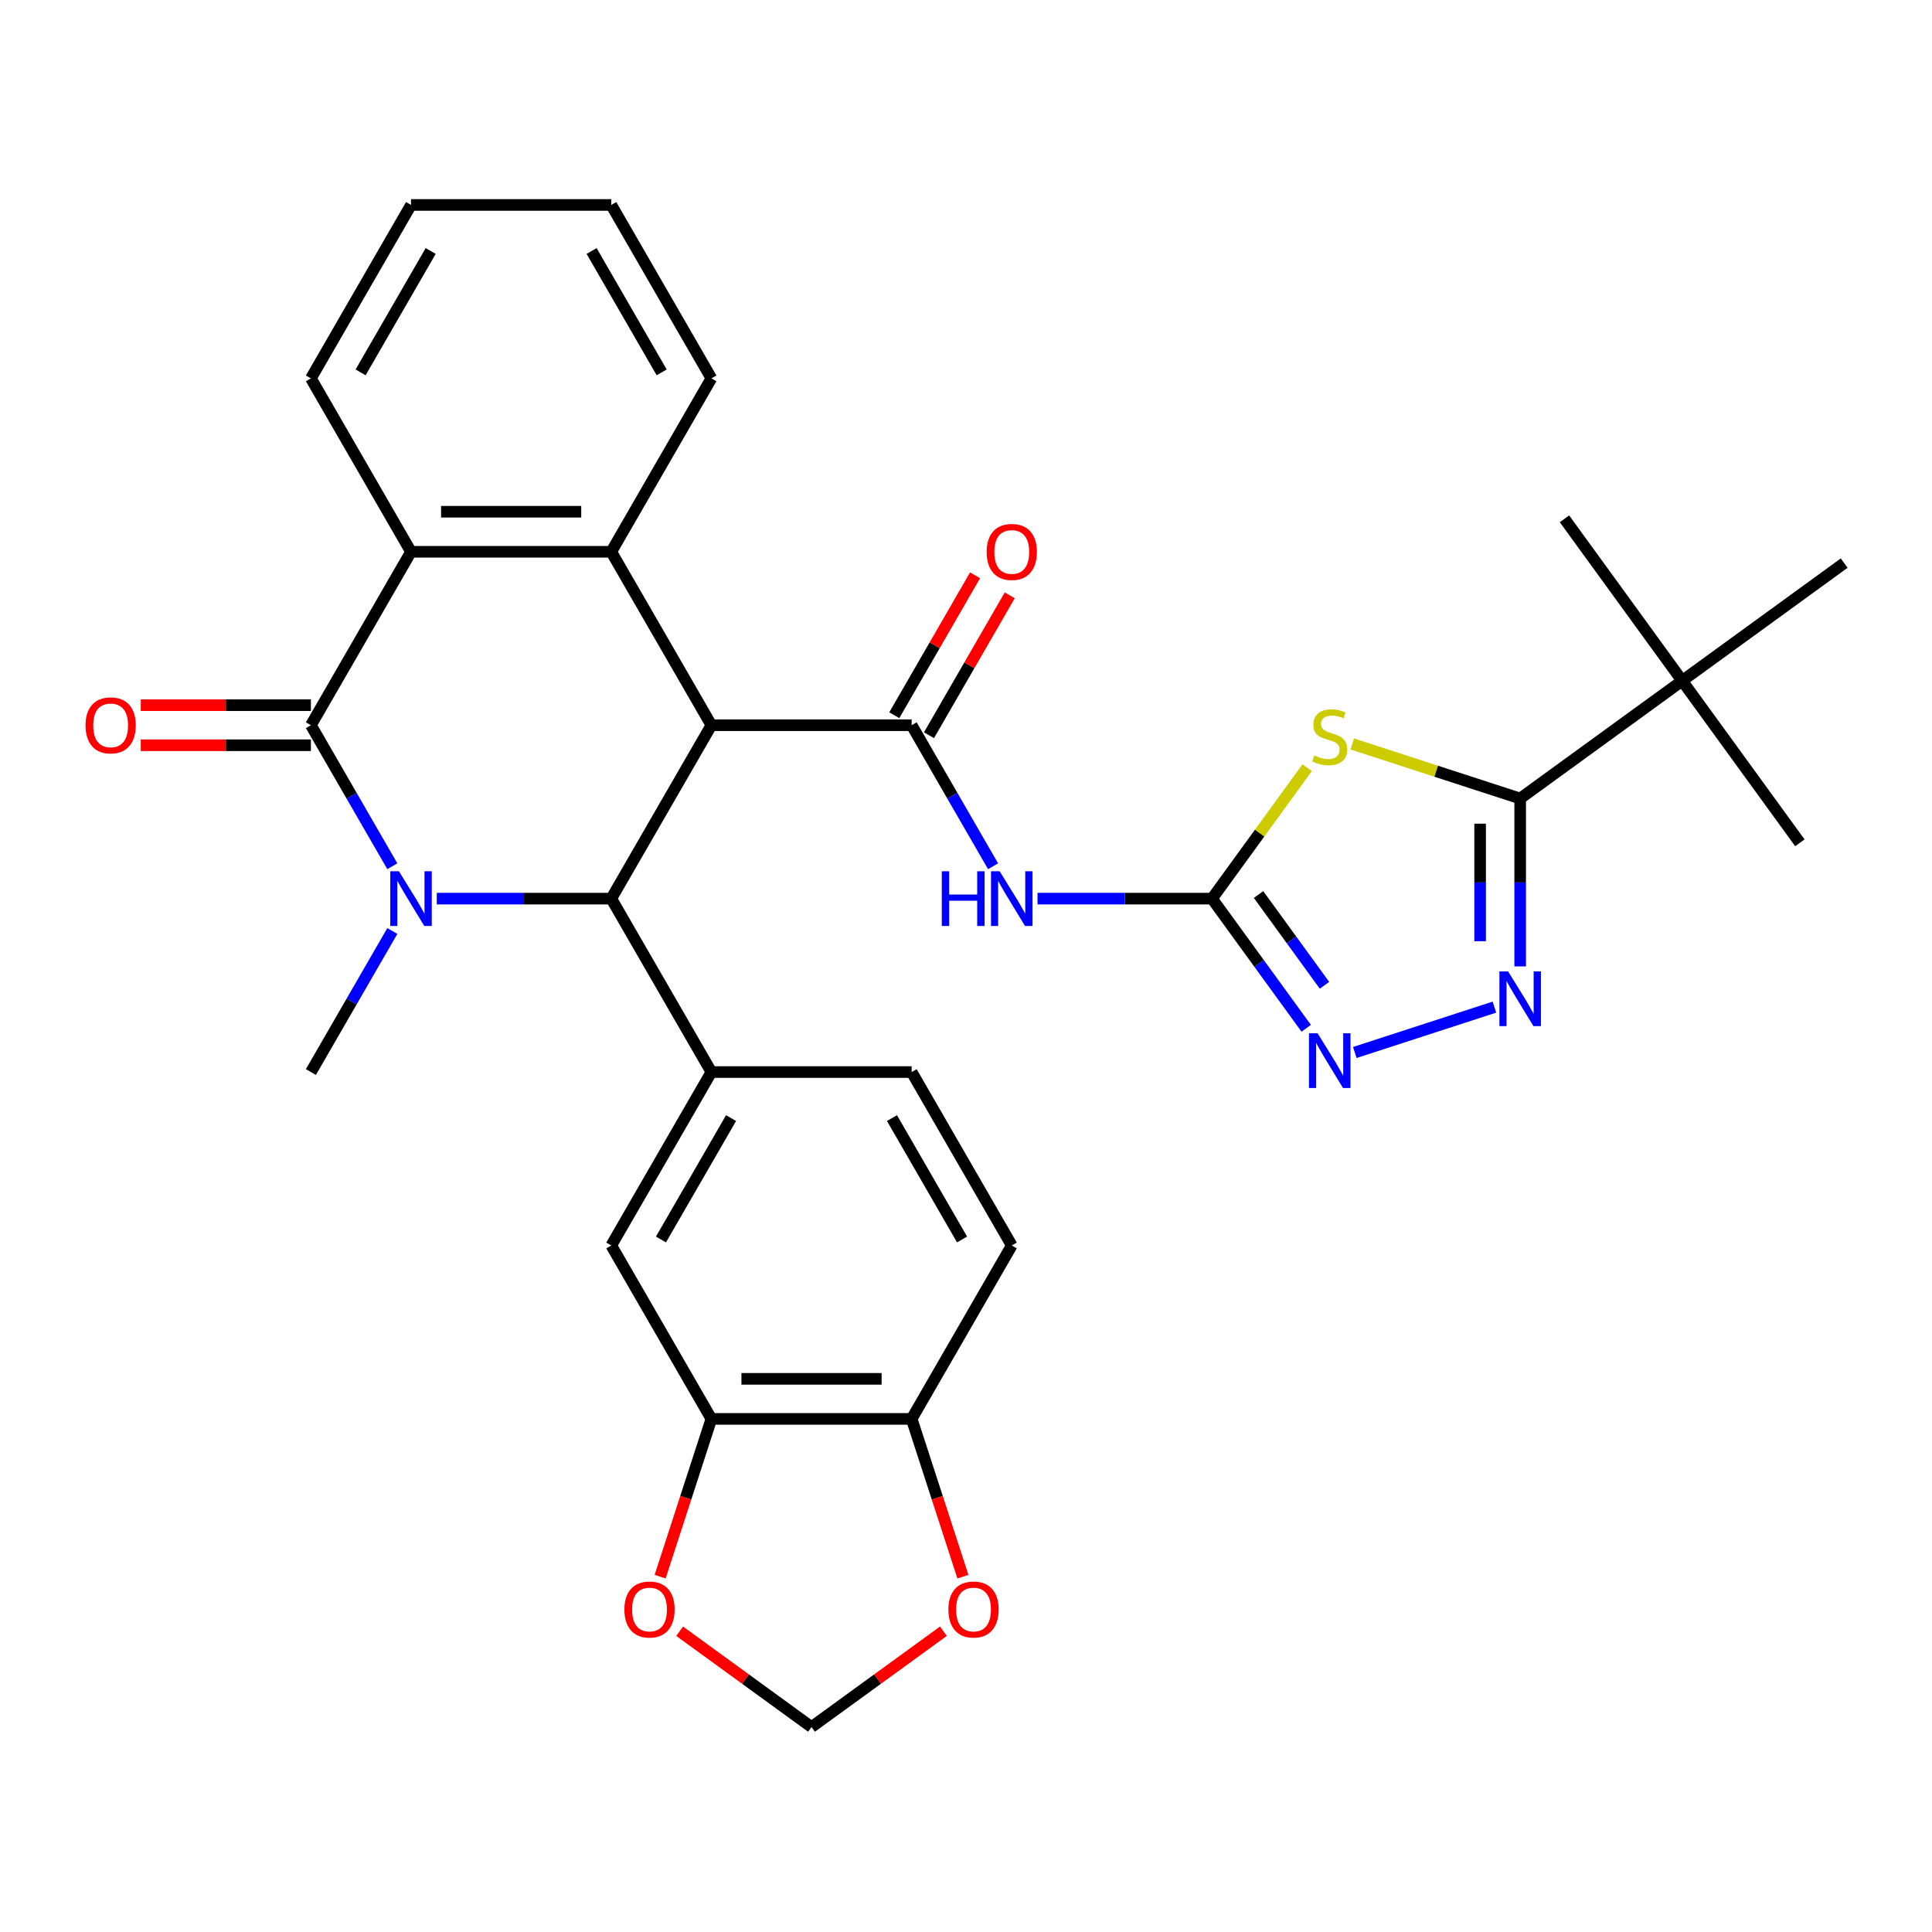 <?xml version='1.0' encoding='iso-8859-1'?>
<svg version='1.1' baseProfile='full'
              xmlns='http://www.w3.org/2000/svg'
                      xmlns:rdkit='http://www.rdkit.org/xml'
                      xmlns:xlink='http://www.w3.org/1999/xlink'
                  xml:space='preserve'
width='1000px' height='1000px' viewBox='0 0 1000 1000'>
<!-- END OF HEADER -->
<rect style='opacity:1.0;fill:#FFFFFF;stroke:none' width='1000' height='1000' x='0' y='0'> </rect>
<path class='bond-1' d='M 368.217,375.369 L 316.393,465.132' style='fill:none;fill-rule:evenodd;stroke:#000000;stroke-width:6px;stroke-linecap:butt;stroke-linejoin:miter;stroke-opacity:1' />
<path class='bond-3' d='M 368.217,375.369 L 471.866,375.369' style='fill:none;fill-rule:evenodd;stroke:#000000;stroke-width:6px;stroke-linecap:butt;stroke-linejoin:miter;stroke-opacity:1' />
<path class='bond-6' d='M 368.217,375.369 L 316.393,285.607' style='fill:none;fill-rule:evenodd;stroke:#000000;stroke-width:6px;stroke-linecap:butt;stroke-linejoin:miter;stroke-opacity:1' />
<path class='bond-0' d='M 226.075,465.132 L 271.234,465.132' style='fill:none;fill-rule:evenodd;stroke:#0000FF;stroke-width:6px;stroke-linecap:butt;stroke-linejoin:miter;stroke-opacity:1' />
<path class='bond-0' d='M 271.234,465.132 L 316.393,465.132' style='fill:none;fill-rule:evenodd;stroke:#000000;stroke-width:6px;stroke-linecap:butt;stroke-linejoin:miter;stroke-opacity:1' />
<path class='bond-24' d='M 203.073,481.883 L 181.996,518.389' style='fill:none;fill-rule:evenodd;stroke:#0000FF;stroke-width:6px;stroke-linecap:butt;stroke-linejoin:miter;stroke-opacity:1' />
<path class='bond-24' d='M 181.996,518.389 L 160.92,554.894' style='fill:none;fill-rule:evenodd;stroke:#000000;stroke-width:6px;stroke-linecap:butt;stroke-linejoin:miter;stroke-opacity:1' />
<path class='bond-32' d='M 203.073,448.38 L 181.996,411.875' style='fill:none;fill-rule:evenodd;stroke:#0000FF;stroke-width:6px;stroke-linecap:butt;stroke-linejoin:miter;stroke-opacity:1' />
<path class='bond-32' d='M 181.996,411.875 L 160.92,375.369' style='fill:none;fill-rule:evenodd;stroke:#000000;stroke-width:6px;stroke-linecap:butt;stroke-linejoin:miter;stroke-opacity:1' />
<path class='bond-12' d='M 316.393,465.132 L 368.217,554.894' style='fill:none;fill-rule:evenodd;stroke:#000000;stroke-width:6px;stroke-linecap:butt;stroke-linejoin:miter;stroke-opacity:1' />
<path class='bond-2' d='M 160.92,375.369 L 212.744,285.607' style='fill:none;fill-rule:evenodd;stroke:#000000;stroke-width:6px;stroke-linecap:butt;stroke-linejoin:miter;stroke-opacity:1' />
<path class='bond-16' d='M 160.92,365.004 L 116.891,365.004' style='fill:none;fill-rule:evenodd;stroke:#000000;stroke-width:6px;stroke-linecap:butt;stroke-linejoin:miter;stroke-opacity:1' />
<path class='bond-16' d='M 116.891,365.004 L 72.862,365.004' style='fill:none;fill-rule:evenodd;stroke:#FF0000;stroke-width:6px;stroke-linecap:butt;stroke-linejoin:miter;stroke-opacity:1' />
<path class='bond-16' d='M 160.92,385.734 L 116.891,385.734' style='fill:none;fill-rule:evenodd;stroke:#000000;stroke-width:6px;stroke-linecap:butt;stroke-linejoin:miter;stroke-opacity:1' />
<path class='bond-16' d='M 116.891,385.734 L 72.862,385.734' style='fill:none;fill-rule:evenodd;stroke:#FF0000;stroke-width:6px;stroke-linecap:butt;stroke-linejoin:miter;stroke-opacity:1' />
<path class='bond-8' d='M 471.866,375.369 L 492.942,411.875' style='fill:none;fill-rule:evenodd;stroke:#000000;stroke-width:6px;stroke-linecap:butt;stroke-linejoin:miter;stroke-opacity:1' />
<path class='bond-8' d='M 492.942,411.875 L 514.019,448.38' style='fill:none;fill-rule:evenodd;stroke:#0000FF;stroke-width:6px;stroke-linecap:butt;stroke-linejoin:miter;stroke-opacity:1' />
<path class='bond-18' d='M 480.842,380.552 L 501.745,344.346' style='fill:none;fill-rule:evenodd;stroke:#000000;stroke-width:6px;stroke-linecap:butt;stroke-linejoin:miter;stroke-opacity:1' />
<path class='bond-18' d='M 501.745,344.346 L 522.649,308.14' style='fill:none;fill-rule:evenodd;stroke:#FF0000;stroke-width:6px;stroke-linecap:butt;stroke-linejoin:miter;stroke-opacity:1' />
<path class='bond-18' d='M 462.89,370.187 L 483.793,333.981' style='fill:none;fill-rule:evenodd;stroke:#000000;stroke-width:6px;stroke-linecap:butt;stroke-linejoin:miter;stroke-opacity:1' />
<path class='bond-18' d='M 483.793,333.981 L 504.696,297.776' style='fill:none;fill-rule:evenodd;stroke:#FF0000;stroke-width:6px;stroke-linecap:butt;stroke-linejoin:miter;stroke-opacity:1' />
<path class='bond-4' d='M 676.591,397.342 L 651.965,431.237' style='fill:none;fill-rule:evenodd;stroke:#CCCC00;stroke-width:6px;stroke-linecap:butt;stroke-linejoin:miter;stroke-opacity:1' />
<path class='bond-4' d='M 651.965,431.237 L 627.339,465.132' style='fill:none;fill-rule:evenodd;stroke:#000000;stroke-width:6px;stroke-linecap:butt;stroke-linejoin:miter;stroke-opacity:1' />
<path class='bond-7' d='M 699.934,385.07 L 743.386,399.189' style='fill:none;fill-rule:evenodd;stroke:#CCCC00;stroke-width:6px;stroke-linecap:butt;stroke-linejoin:miter;stroke-opacity:1' />
<path class='bond-7' d='M 743.386,399.189 L 786.838,413.307' style='fill:none;fill-rule:evenodd;stroke:#000000;stroke-width:6px;stroke-linecap:butt;stroke-linejoin:miter;stroke-opacity:1' />
<path class='bond-5' d='M 627.339,465.132 L 582.18,465.132' style='fill:none;fill-rule:evenodd;stroke:#000000;stroke-width:6px;stroke-linecap:butt;stroke-linejoin:miter;stroke-opacity:1' />
<path class='bond-5' d='M 582.18,465.132 L 537.022,465.132' style='fill:none;fill-rule:evenodd;stroke:#0000FF;stroke-width:6px;stroke-linecap:butt;stroke-linejoin:miter;stroke-opacity:1' />
<path class='bond-11' d='M 627.339,465.132 L 651.715,498.683' style='fill:none;fill-rule:evenodd;stroke:#000000;stroke-width:6px;stroke-linecap:butt;stroke-linejoin:miter;stroke-opacity:1' />
<path class='bond-11' d='M 651.715,498.683 L 676.092,532.234' style='fill:none;fill-rule:evenodd;stroke:#0000FF;stroke-width:6px;stroke-linecap:butt;stroke-linejoin:miter;stroke-opacity:1' />
<path class='bond-11' d='M 651.423,463.012 L 668.486,486.498' style='fill:none;fill-rule:evenodd;stroke:#000000;stroke-width:6px;stroke-linecap:butt;stroke-linejoin:miter;stroke-opacity:1' />
<path class='bond-11' d='M 668.486,486.498 L 685.55,509.984' style='fill:none;fill-rule:evenodd;stroke:#0000FF;stroke-width:6px;stroke-linecap:butt;stroke-linejoin:miter;stroke-opacity:1' />
<path class='bond-10' d='M 316.393,285.607 L 212.744,285.607' style='fill:none;fill-rule:evenodd;stroke:#000000;stroke-width:6px;stroke-linecap:butt;stroke-linejoin:miter;stroke-opacity:1' />
<path class='bond-10' d='M 300.845,264.877 L 228.291,264.877' style='fill:none;fill-rule:evenodd;stroke:#000000;stroke-width:6px;stroke-linecap:butt;stroke-linejoin:miter;stroke-opacity:1' />
<path class='bond-25' d='M 316.393,285.607 L 368.217,195.844' style='fill:none;fill-rule:evenodd;stroke:#000000;stroke-width:6px;stroke-linecap:butt;stroke-linejoin:miter;stroke-opacity:1' />
<path class='bond-15' d='M 786.838,413.307 L 870.692,352.384' style='fill:none;fill-rule:evenodd;stroke:#000000;stroke-width:6px;stroke-linecap:butt;stroke-linejoin:miter;stroke-opacity:1' />
<path class='bond-34' d='M 786.838,413.307 L 786.838,456.756' style='fill:none;fill-rule:evenodd;stroke:#000000;stroke-width:6px;stroke-linecap:butt;stroke-linejoin:miter;stroke-opacity:1' />
<path class='bond-34' d='M 786.838,456.756 L 786.838,500.205' style='fill:none;fill-rule:evenodd;stroke:#0000FF;stroke-width:6px;stroke-linecap:butt;stroke-linejoin:miter;stroke-opacity:1' />
<path class='bond-34' d='M 766.108,426.342 L 766.108,456.756' style='fill:none;fill-rule:evenodd;stroke:#000000;stroke-width:6px;stroke-linecap:butt;stroke-linejoin:miter;stroke-opacity:1' />
<path class='bond-34' d='M 766.108,456.756 L 766.108,487.17' style='fill:none;fill-rule:evenodd;stroke:#0000FF;stroke-width:6px;stroke-linecap:butt;stroke-linejoin:miter;stroke-opacity:1' />
<path class='bond-9' d='M 773.507,521.288 L 701.243,544.768' style='fill:none;fill-rule:evenodd;stroke:#0000FF;stroke-width:6px;stroke-linecap:butt;stroke-linejoin:miter;stroke-opacity:1' />
<path class='bond-26' d='M 212.744,285.607 L 160.92,195.844' style='fill:none;fill-rule:evenodd;stroke:#000000;stroke-width:6px;stroke-linecap:butt;stroke-linejoin:miter;stroke-opacity:1' />
<path class='bond-13' d='M 368.217,554.894 L 316.393,644.657' style='fill:none;fill-rule:evenodd;stroke:#000000;stroke-width:6px;stroke-linecap:butt;stroke-linejoin:miter;stroke-opacity:1' />
<path class='bond-13' d='M 378.396,578.723 L 342.119,641.557' style='fill:none;fill-rule:evenodd;stroke:#000000;stroke-width:6px;stroke-linecap:butt;stroke-linejoin:miter;stroke-opacity:1' />
<path class='bond-21' d='M 368.217,554.894 L 471.866,554.894' style='fill:none;fill-rule:evenodd;stroke:#000000;stroke-width:6px;stroke-linecap:butt;stroke-linejoin:miter;stroke-opacity:1' />
<path class='bond-14' d='M 316.393,644.657 L 368.217,734.419' style='fill:none;fill-rule:evenodd;stroke:#000000;stroke-width:6px;stroke-linecap:butt;stroke-linejoin:miter;stroke-opacity:1' />
<path class='bond-19' d='M 368.217,734.419 L 354.95,775.251' style='fill:none;fill-rule:evenodd;stroke:#000000;stroke-width:6px;stroke-linecap:butt;stroke-linejoin:miter;stroke-opacity:1' />
<path class='bond-19' d='M 354.95,775.251 L 341.683,816.084' style='fill:none;fill-rule:evenodd;stroke:#FF0000;stroke-width:6px;stroke-linecap:butt;stroke-linejoin:miter;stroke-opacity:1' />
<path class='bond-35' d='M 368.217,734.419 L 471.866,734.419' style='fill:none;fill-rule:evenodd;stroke:#000000;stroke-width:6px;stroke-linecap:butt;stroke-linejoin:miter;stroke-opacity:1' />
<path class='bond-35' d='M 383.764,713.689 L 456.319,713.689' style='fill:none;fill-rule:evenodd;stroke:#000000;stroke-width:6px;stroke-linecap:butt;stroke-linejoin:miter;stroke-opacity:1' />
<path class='bond-27' d='M 870.692,352.384 L 931.615,436.238' style='fill:none;fill-rule:evenodd;stroke:#000000;stroke-width:6px;stroke-linecap:butt;stroke-linejoin:miter;stroke-opacity:1' />
<path class='bond-28' d='M 870.692,352.384 L 809.769,268.53' style='fill:none;fill-rule:evenodd;stroke:#000000;stroke-width:6px;stroke-linecap:butt;stroke-linejoin:miter;stroke-opacity:1' />
<path class='bond-29' d='M 870.692,352.384 L 954.545,291.461' style='fill:none;fill-rule:evenodd;stroke:#000000;stroke-width:6px;stroke-linecap:butt;stroke-linejoin:miter;stroke-opacity:1' />
<path class='bond-17' d='M 471.866,734.419 L 523.69,644.657' style='fill:none;fill-rule:evenodd;stroke:#000000;stroke-width:6px;stroke-linecap:butt;stroke-linejoin:miter;stroke-opacity:1' />
<path class='bond-20' d='M 471.866,734.419 L 485.133,775.251' style='fill:none;fill-rule:evenodd;stroke:#000000;stroke-width:6px;stroke-linecap:butt;stroke-linejoin:miter;stroke-opacity:1' />
<path class='bond-20' d='M 485.133,775.251 L 498.4,816.084' style='fill:none;fill-rule:evenodd;stroke:#FF0000;stroke-width:6px;stroke-linecap:butt;stroke-linejoin:miter;stroke-opacity:1' />
<path class='bond-22' d='M 351.779,844.323 L 385.91,869.12' style='fill:none;fill-rule:evenodd;stroke:#FF0000;stroke-width:6px;stroke-linecap:butt;stroke-linejoin:miter;stroke-opacity:1' />
<path class='bond-22' d='M 385.91,869.12 L 420.042,893.918' style='fill:none;fill-rule:evenodd;stroke:#000000;stroke-width:6px;stroke-linecap:butt;stroke-linejoin:miter;stroke-opacity:1' />
<path class='bond-36' d='M 488.304,844.323 L 454.173,869.12' style='fill:none;fill-rule:evenodd;stroke:#FF0000;stroke-width:6px;stroke-linecap:butt;stroke-linejoin:miter;stroke-opacity:1' />
<path class='bond-36' d='M 454.173,869.12 L 420.042,893.918' style='fill:none;fill-rule:evenodd;stroke:#000000;stroke-width:6px;stroke-linecap:butt;stroke-linejoin:miter;stroke-opacity:1' />
<path class='bond-23' d='M 471.866,554.894 L 523.69,644.657' style='fill:none;fill-rule:evenodd;stroke:#000000;stroke-width:6px;stroke-linecap:butt;stroke-linejoin:miter;stroke-opacity:1' />
<path class='bond-23' d='M 461.687,578.723 L 497.964,641.557' style='fill:none;fill-rule:evenodd;stroke:#000000;stroke-width:6px;stroke-linecap:butt;stroke-linejoin:miter;stroke-opacity:1' />
<path class='bond-30' d='M 368.217,195.844 L 316.393,106.082' style='fill:none;fill-rule:evenodd;stroke:#000000;stroke-width:6px;stroke-linecap:butt;stroke-linejoin:miter;stroke-opacity:1' />
<path class='bond-30' d='M 342.491,192.745 L 306.214,129.911' style='fill:none;fill-rule:evenodd;stroke:#000000;stroke-width:6px;stroke-linecap:butt;stroke-linejoin:miter;stroke-opacity:1' />
<path class='bond-33' d='M 160.92,195.844 L 212.744,106.082' style='fill:none;fill-rule:evenodd;stroke:#000000;stroke-width:6px;stroke-linecap:butt;stroke-linejoin:miter;stroke-opacity:1' />
<path class='bond-33' d='M 186.646,192.745 L 222.923,129.911' style='fill:none;fill-rule:evenodd;stroke:#000000;stroke-width:6px;stroke-linecap:butt;stroke-linejoin:miter;stroke-opacity:1' />
<path class='bond-31' d='M 316.393,106.082 L 212.744,106.082' style='fill:none;fill-rule:evenodd;stroke:#000000;stroke-width:6px;stroke-linecap:butt;stroke-linejoin:miter;stroke-opacity:1' />
<path  class='atom-1' d='M 206.484 450.972
L 215.764 465.972
Q 216.684 467.452, 218.164 470.132
Q 219.644 472.812, 219.724 472.972
L 219.724 450.972
L 223.484 450.972
L 223.484 479.292
L 219.604 479.292
L 209.644 462.892
Q 208.484 460.972, 207.244 458.772
Q 206.044 456.572, 205.684 455.892
L 205.684 479.292
L 202.004 479.292
L 202.004 450.972
L 206.484 450.972
' fill='#0000FF'/>
<path  class='atom-5' d='M 680.262 390.998
Q 680.582 391.118, 681.902 391.678
Q 683.222 392.238, 684.662 392.598
Q 686.142 392.918, 687.582 392.918
Q 690.262 392.918, 691.822 391.638
Q 693.382 390.318, 693.382 388.038
Q 693.382 386.478, 692.582 385.518
Q 691.822 384.558, 690.622 384.038
Q 689.422 383.518, 687.422 382.918
Q 684.902 382.158, 683.382 381.438
Q 681.902 380.718, 680.822 379.198
Q 679.782 377.678, 679.782 375.118
Q 679.782 371.558, 682.182 369.358
Q 684.622 367.158, 689.422 367.158
Q 692.702 367.158, 696.422 368.718
L 695.502 371.798
Q 692.102 370.398, 689.542 370.398
Q 686.782 370.398, 685.262 371.558
Q 683.742 372.678, 683.782 374.638
Q 683.782 376.158, 684.542 377.078
Q 685.342 377.998, 686.462 378.518
Q 687.622 379.038, 689.542 379.638
Q 692.102 380.438, 693.622 381.238
Q 695.142 382.038, 696.222 383.678
Q 697.342 385.278, 697.342 388.038
Q 697.342 391.958, 694.702 394.078
Q 692.102 396.158, 687.742 396.158
Q 685.222 396.158, 683.302 395.598
Q 681.422 395.078, 679.182 394.158
L 680.262 390.998
' fill='#CCCC00'/>
<path  class='atom-9' d='M 487.47 450.972
L 491.31 450.972
L 491.31 463.012
L 505.79 463.012
L 505.79 450.972
L 509.63 450.972
L 509.63 479.292
L 505.79 479.292
L 505.79 466.212
L 491.31 466.212
L 491.31 479.292
L 487.47 479.292
L 487.47 450.972
' fill='#0000FF'/>
<path  class='atom-9' d='M 517.43 450.972
L 526.71 465.972
Q 527.63 467.452, 529.11 470.132
Q 530.59 472.812, 530.67 472.972
L 530.67 450.972
L 534.43 450.972
L 534.43 479.292
L 530.55 479.292
L 520.59 462.892
Q 519.43 460.972, 518.19 458.772
Q 516.99 456.572, 516.63 455.892
L 516.63 479.292
L 512.95 479.292
L 512.95 450.972
L 517.43 450.972
' fill='#0000FF'/>
<path  class='atom-10' d='M 780.578 502.796
L 789.858 517.796
Q 790.778 519.276, 792.258 521.956
Q 793.738 524.636, 793.818 524.796
L 793.818 502.796
L 797.578 502.796
L 797.578 531.116
L 793.698 531.116
L 783.738 514.716
Q 782.578 512.796, 781.338 510.596
Q 780.138 508.396, 779.778 507.716
L 779.778 531.116
L 776.098 531.116
L 776.098 502.796
L 780.578 502.796
' fill='#0000FF'/>
<path  class='atom-12' d='M 682.002 534.825
L 691.282 549.825
Q 692.202 551.305, 693.682 553.985
Q 695.162 556.665, 695.242 556.825
L 695.242 534.825
L 699.002 534.825
L 699.002 563.145
L 695.122 563.145
L 685.162 546.745
Q 684.002 544.825, 682.762 542.625
Q 681.562 540.425, 681.202 539.745
L 681.202 563.145
L 677.522 563.145
L 677.522 534.825
L 682.002 534.825
' fill='#0000FF'/>
<path  class='atom-17' d='M 44.271 375.449
Q 44.271 368.649, 47.631 364.849
Q 50.991 361.049, 57.271 361.049
Q 63.551 361.049, 66.911 364.849
Q 70.271 368.649, 70.271 375.449
Q 70.271 382.329, 66.871 386.249
Q 63.471 390.129, 57.271 390.129
Q 51.031 390.129, 47.631 386.249
Q 44.271 382.369, 44.271 375.449
M 57.271 386.929
Q 61.591 386.929, 63.911 384.049
Q 66.271 381.129, 66.271 375.449
Q 66.271 369.889, 63.911 367.089
Q 61.591 364.249, 57.271 364.249
Q 52.951 364.249, 50.591 367.049
Q 48.271 369.849, 48.271 375.449
Q 48.271 381.169, 50.591 384.049
Q 52.951 386.929, 57.271 386.929
' fill='#FF0000'/>
<path  class='atom-19' d='M 510.69 285.687
Q 510.69 278.887, 514.05 275.087
Q 517.41 271.287, 523.69 271.287
Q 529.97 271.287, 533.33 275.087
Q 536.69 278.887, 536.69 285.687
Q 536.69 292.567, 533.29 296.487
Q 529.89 300.367, 523.69 300.367
Q 517.45 300.367, 514.05 296.487
Q 510.69 292.607, 510.69 285.687
M 523.69 297.167
Q 528.01 297.167, 530.33 294.287
Q 532.69 291.367, 532.69 285.687
Q 532.69 280.127, 530.33 277.327
Q 528.01 274.487, 523.69 274.487
Q 519.37 274.487, 517.01 277.287
Q 514.69 280.087, 514.69 285.687
Q 514.69 291.407, 517.01 294.287
Q 519.37 297.167, 523.69 297.167
' fill='#FF0000'/>
<path  class='atom-20' d='M 323.188 833.075
Q 323.188 826.275, 326.548 822.475
Q 329.908 818.675, 336.188 818.675
Q 342.468 818.675, 345.828 822.475
Q 349.188 826.275, 349.188 833.075
Q 349.188 839.955, 345.788 843.875
Q 342.388 847.755, 336.188 847.755
Q 329.948 847.755, 326.548 843.875
Q 323.188 839.995, 323.188 833.075
M 336.188 844.555
Q 340.508 844.555, 342.828 841.675
Q 345.188 838.755, 345.188 833.075
Q 345.188 827.515, 342.828 824.715
Q 340.508 821.875, 336.188 821.875
Q 331.868 821.875, 329.508 824.675
Q 327.188 827.475, 327.188 833.075
Q 327.188 838.795, 329.508 841.675
Q 331.868 844.555, 336.188 844.555
' fill='#FF0000'/>
<path  class='atom-21' d='M 490.895 833.075
Q 490.895 826.275, 494.255 822.475
Q 497.615 818.675, 503.895 818.675
Q 510.175 818.675, 513.535 822.475
Q 516.895 826.275, 516.895 833.075
Q 516.895 839.955, 513.495 843.875
Q 510.095 847.755, 503.895 847.755
Q 497.655 847.755, 494.255 843.875
Q 490.895 839.995, 490.895 833.075
M 503.895 844.555
Q 508.215 844.555, 510.535 841.675
Q 512.895 838.755, 512.895 833.075
Q 512.895 827.515, 510.535 824.715
Q 508.215 821.875, 503.895 821.875
Q 499.575 821.875, 497.215 824.675
Q 494.895 827.475, 494.895 833.075
Q 494.895 838.795, 497.215 841.675
Q 499.575 844.555, 503.895 844.555
' fill='#FF0000'/>
</svg>
